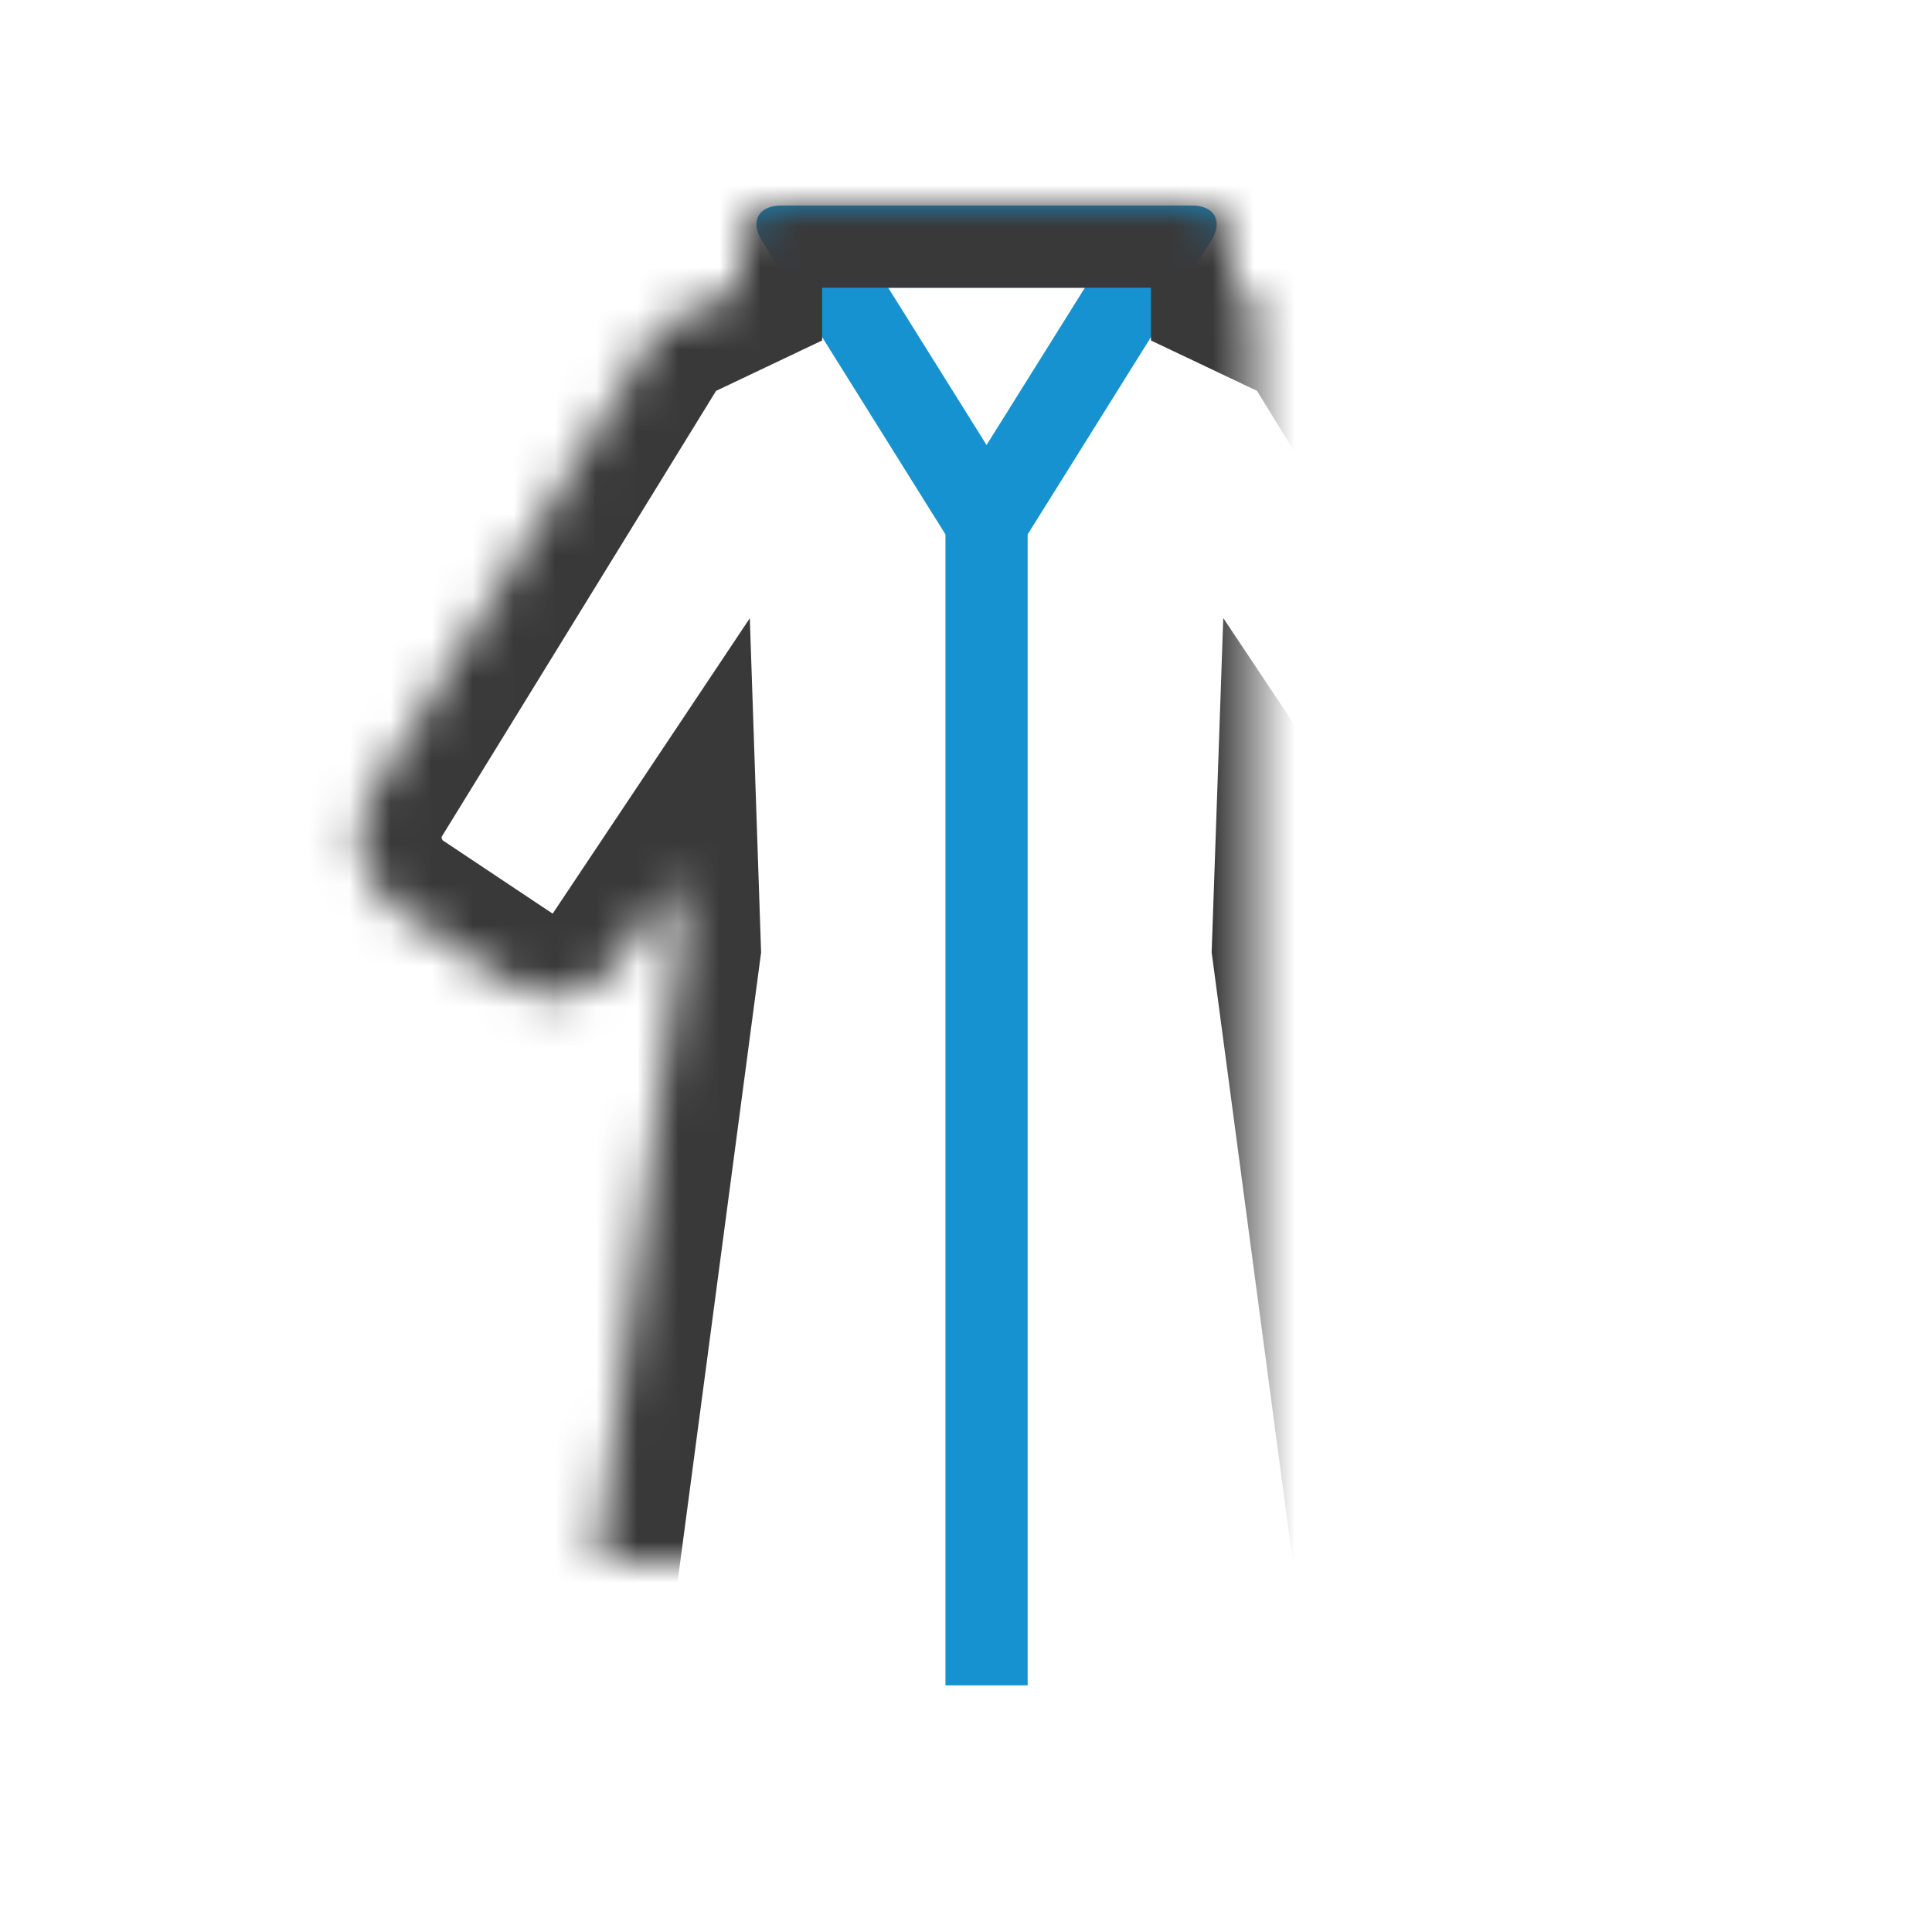 <svg xmlns="http://www.w3.org/2000/svg" xmlns:xlink="http://www.w3.org/1999/xlink" viewBox="0 0 47 47"><defs><path id="a" d="M31.542,21.313 L31.481,23.071 L33.868,41.009 C33.941,41.556 33.557,42.092 33.011,42.198 C33.011,42.198 29.524,43 25.016,43 C20.507,43 14.978,42.141 14.978,42.141 C14.438,42.063 14.06,41.551 14.131,41.009 L16.511,23.071 L16.452,21.323 L15.108,23.337 C14.496,24.256 13.252,24.501 12.329,23.886 L9.671,22.114 C8.748,21.499 8.465,20.245 9.046,19.3 L15.998,8.003 L15.997,7.971 L18,7.019 L18,6.009 C18,5.452 18.456,5 19.002,5 L28.998,5 C29.551,5 30,5.448 30,6.009 L30,7.019 L32.006,7.971 L32.004,8.007 L38.954,19.3 C39.535,20.245 39.252,21.499 38.329,22.114 L35.671,23.886 C34.748,24.501 33.504,24.256 32.892,23.337 L31.542,21.313 Z"/><mask id="b" width="30.512" height="38" x="0" y="0" fill="#fff"><use xlink:href="#a"/></mask></defs><g fill="none" fill-rule="evenodd"><path fill="#1692D0" fill-rule="nonzero" d="M25,13 L25,41 L23,41 L23,13 L18.535,5.856 C18.24,5.383 18.456,5 19.002,5 L28.998,5 C29.551,5 29.759,5.386 29.465,5.856 L25,13 Z M26.392,7 L21.608,7 L24,10.826 L26.392,7 Z"/><use stroke="#39393A" stroke-width="4" mask="url(#b)" xlink:href="#a"/></g></svg>